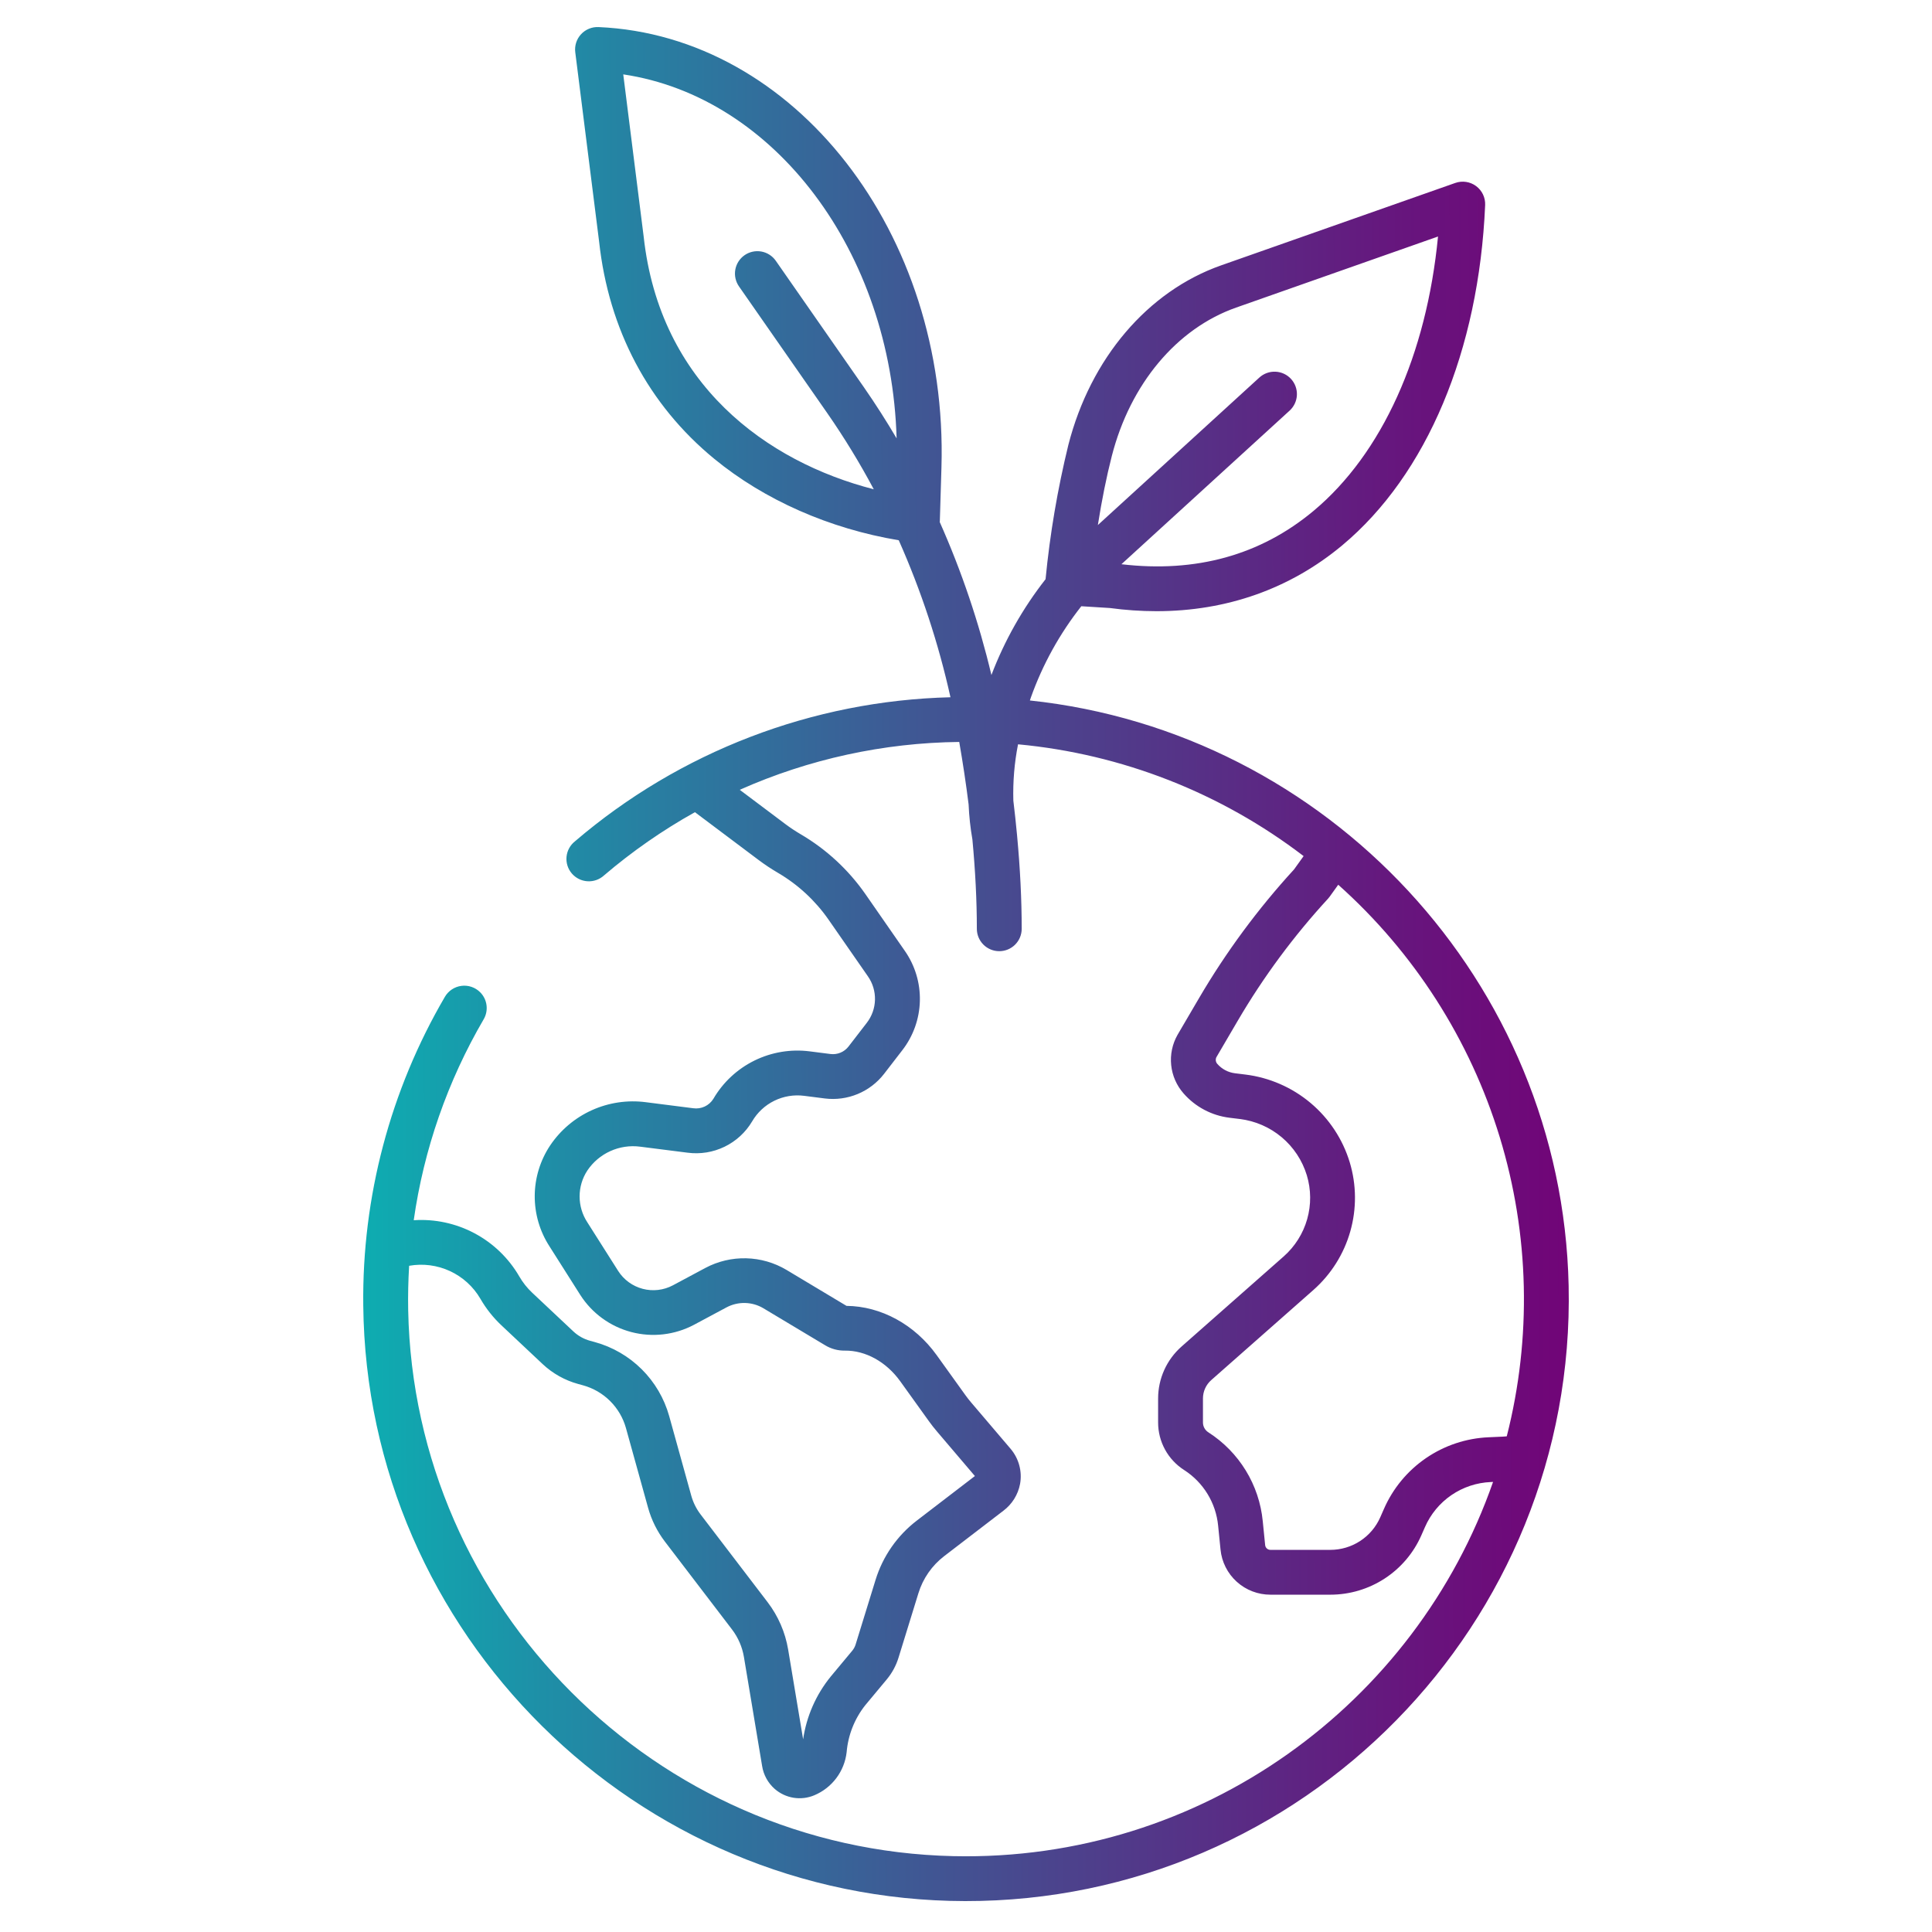 <svg width="500" height="500" viewBox="0 0 500 500" fill="none" xmlns="http://www.w3.org/2000/svg">
<g clip-path="url(#clip0_633_34)">
<g clip-path="url(#clip1_633_34)">
<path d="M266.531 181.281C266.628 181.009 266.707 180.739 266.805 180.466C269.842 171.955 274.245 163.993 279.842 156.893L287.253 157.355C291.246 157.897 295.27 158.171 299.299 158.176C317.447 158.176 333.883 152.38 347.367 141.131C369.262 122.859 382.743 90.759 384.355 53.06C384.395 52.113 384.202 51.171 383.794 50.316C383.385 49.46 382.772 48.718 382.01 48.154C381.247 47.59 380.358 47.221 379.419 47.08C378.48 46.939 377.521 47.031 376.627 47.346L316.035 68.673C297.014 75.369 282.23 92.739 276.49 115.144C273.696 126.573 271.724 138.188 270.59 149.898C264.697 157.412 259.974 165.771 256.579 174.693C253.355 161.117 248.879 147.868 243.208 135.117C243.215 135.031 243.227 134.947 243.229 134.86L243.647 120.965C245.465 60.351 205.651 9.229 154.891 7.006C154.047 6.969 153.205 7.116 152.424 7.438C151.643 7.759 150.942 8.247 150.369 8.868C149.796 9.488 149.366 10.226 149.109 11.029C148.851 11.833 148.773 12.683 148.878 13.52L155.052 62.553C157.533 85.326 167.827 104.749 184.823 118.72C197.821 129.406 214.694 136.835 232.595 139.817C238.399 152.882 242.883 166.493 245.98 180.448C210.253 181.34 175.927 194.512 148.792 217.741C148.18 218.225 147.673 218.826 147.299 219.51C146.926 220.194 146.695 220.946 146.618 221.721C146.542 222.496 146.624 223.278 146.857 224.022C147.091 224.765 147.472 225.453 147.978 226.046C148.484 226.638 149.105 227.123 149.802 227.471C150.5 227.82 151.261 228.023 152.039 228.071C152.818 228.119 153.598 228.009 154.332 227.749C155.068 227.49 155.743 227.084 156.318 226.558C163.601 220.34 171.483 214.858 179.848 210.192L196.293 222.541C197.912 223.755 199.598 224.874 201.344 225.895C206.531 228.938 210.995 233.07 214.429 238.003L224.618 252.677C225.859 254.455 226.499 256.582 226.444 258.749C226.39 260.915 225.644 263.008 224.314 264.721L219.589 270.845C219.049 271.543 218.335 272.089 217.518 272.428C216.702 272.767 215.811 272.887 214.933 272.777L209.569 272.092C204.667 271.463 199.687 272.29 195.252 274.471C190.817 276.652 187.124 280.088 184.633 284.352C184.097 285.229 183.315 285.93 182.384 286.367C181.452 286.804 180.414 286.957 179.395 286.81L167.13 285.247C162.37 284.628 157.53 285.348 153.157 287.326C148.784 289.304 145.05 292.462 142.375 296.443C139.808 300.301 138.422 304.821 138.388 309.453C138.354 314.084 139.672 318.625 142.182 322.519L150.173 335.123C153.208 339.871 157.923 343.302 163.377 344.735C168.832 346.167 174.626 345.495 179.607 342.853L188.023 338.348C189.5 337.563 191.153 337.172 192.825 337.212C194.497 337.253 196.13 337.723 197.566 338.579L213.545 348.154C215.082 349.087 216.851 349.566 218.648 349.538C223.999 349.475 229.369 352.445 232.973 357.461L240.415 367.822C241.055 368.713 241.741 369.59 242.453 370.424L252.303 381.998L237.309 393.496C232.213 397.39 228.462 402.778 226.582 408.906L221.435 425.586C221.252 426.181 220.952 426.735 220.553 427.214L214.979 433.907C211.18 438.576 208.716 444.185 207.849 450.138L203.97 426.893C203.222 422.445 201.403 418.247 198.669 414.658L181.323 391.946C180.212 390.492 179.389 388.84 178.9 387.078L173.178 366.462C171.897 361.889 169.454 357.724 166.086 354.373C162.718 351.021 158.539 348.596 153.955 347.333L152.711 346.992C151.096 346.55 149.614 345.721 148.393 344.577L137.724 334.548C136.411 333.313 135.287 331.893 134.386 330.333C131.645 325.606 127.634 321.739 122.807 319.17C117.981 316.6 112.53 315.43 107.073 315.792C109.683 297.455 115.829 279.798 125.17 263.798C125.815 262.695 126.076 261.409 125.912 260.142C125.749 258.874 125.169 257.696 124.264 256.793C123.636 256.165 122.873 255.69 122.033 255.403C121.192 255.116 120.297 255.026 119.416 255.14C118.535 255.253 117.692 255.566 116.951 256.056C116.21 256.546 115.592 257.199 115.144 257.965C100.993 282.177 93.689 309.772 94.01 337.804C94.874 422.783 164.667 491.868 249.757 492C337.062 492.134 407.912 420.267 405.961 332.669C404.212 254.068 343.512 189.449 266.531 181.281ZM287.736 118.014C292.513 99.367 304.536 85.014 319.894 79.606L372.157 61.209C369.2 91.844 357.672 117.42 339.925 132.231C326.221 143.667 309.5 148.291 290.224 146.021L333.756 106.264C334.891 105.226 335.568 103.78 335.636 102.244C335.705 100.708 335.16 99.208 334.121 98.073C333.082 96.939 331.634 96.263 330.096 96.195C328.558 96.126 327.056 96.671 325.92 97.708L284.124 135.882C285.158 129.357 286.362 123.373 287.736 118.014ZM191.266 74.146L214.096 106.916C218.492 113.244 222.511 119.825 226.131 126.626C198.39 119.498 170.745 99.438 166.578 61.204L161.296 19.249C200.469 25.076 230.645 65.141 232.042 113.448C229.385 108.939 226.579 104.554 223.625 100.291L200.795 67.52C200.362 66.89 199.809 66.352 199.166 65.936C198.524 65.52 197.806 65.236 197.053 65.098C196.3 64.961 195.527 64.974 194.779 65.136C194.031 65.298 193.322 65.606 192.694 66.043C192.066 66.48 191.53 67.036 191.119 67.68C190.706 68.325 190.426 69.044 190.294 69.797C190.161 70.549 190.178 71.321 190.346 72.067C190.513 72.813 190.824 73.522 191.266 74.146ZM246.739 480.368C169.71 478.667 107.169 416.047 105.639 339.113C105.562 335.233 105.657 331.391 105.883 327.585C109.463 326.95 113.151 327.428 116.449 328.955C119.748 330.482 122.497 332.983 124.326 336.121C125.792 338.666 127.626 340.982 129.767 342.995L140.436 353.024C143.041 355.468 146.204 357.239 149.652 358.182L150.896 358.522C153.541 359.251 155.953 360.651 157.897 362.585C159.841 364.52 161.252 366.923 161.991 369.562L167.714 390.178C168.596 393.369 170.084 396.36 172.096 398.991L189.444 421.704C191.034 423.79 192.092 426.231 192.525 428.815L197.24 457.066C197.603 459.347 198.75 461.43 200.483 462.959C201.865 464.17 203.56 464.966 205.374 465.259C207.188 465.551 209.049 465.328 210.742 464.615C212.999 463.668 214.963 462.138 216.433 460.184C217.902 458.229 218.826 455.919 219.106 453.491C219.479 449.054 221.15 444.825 223.911 441.33L229.485 434.635C230.865 432.982 231.901 431.069 232.534 429.012L237.682 412.332C238.856 408.502 241.2 405.135 244.385 402.702L259.65 390.996C261.921 389.299 263.471 386.813 263.994 384.029C264.281 382.427 264.209 380.781 263.784 379.209C263.358 377.638 262.59 376.18 261.534 374.94L251.303 362.924C250.797 362.33 250.309 361.707 249.852 361.072L242.41 350.711C236.719 342.789 228.03 338.049 219.075 337.958L203.542 328.649C200.382 326.769 196.79 325.734 193.112 325.644C189.435 325.555 185.798 326.415 182.55 328.141L174.134 332.646C171.74 333.915 168.955 334.238 166.334 333.549C163.713 332.861 161.448 331.211 159.989 328.93L151.997 316.326C150.695 314.337 150.002 312.011 150.002 309.634C150.002 307.257 150.695 304.931 151.997 302.942C153.473 300.742 155.535 298.998 157.95 297.906C160.365 296.813 163.038 296.416 165.667 296.758L177.934 298.315C181.211 298.751 184.543 298.215 187.517 296.773C190.49 295.332 192.973 293.048 194.657 290.207C196 287.908 197.991 286.055 200.383 284.879C202.774 283.704 205.459 283.258 208.103 283.597L213.467 284.282C216.353 284.641 219.283 284.244 221.969 283.13C224.654 282.016 227.004 280.223 228.785 277.927L233.512 271.803C236.351 268.143 237.945 263.674 238.062 259.045C238.179 254.417 236.812 249.873 234.161 246.075L223.971 231.4C219.572 225.083 213.853 219.794 207.208 215.898C205.845 215.1 204.529 214.226 203.265 213.279L191.445 204.401C209.335 196.443 228.667 192.228 248.25 192.015C249.207 197.518 250.015 202.908 250.675 208.185C250.802 211.226 251.13 214.255 251.656 217.253C252.409 225.29 252.806 233.022 252.806 240.37C252.806 241.907 253.418 243.382 254.506 244.469C255.595 245.556 257.071 246.166 258.61 246.166C260.15 246.166 261.626 245.556 262.714 244.469C263.803 243.382 264.415 241.907 264.415 240.37C264.415 232.751 264.008 224.751 263.239 216.452C263.231 216.284 263.216 216.115 263.193 215.946C262.921 213.062 262.613 210.149 262.252 207.194C262.115 202.308 262.522 197.422 263.468 192.626C290.336 195.141 315.95 205.168 337.374 221.557L334.901 225.004C325.55 235.209 317.308 246.373 310.312 258.312L304.738 267.828C303.392 270.203 302.82 272.939 303.102 275.653C303.383 278.368 304.504 280.928 306.308 282.977C309.363 286.468 313.6 288.709 318.207 289.273L320.878 289.601C324.867 290.094 328.627 291.731 331.702 294.315C334.778 296.9 337.037 300.32 338.205 304.161C339.321 307.862 339.353 311.804 338.295 315.522C337.239 319.24 335.138 322.578 332.242 325.142L305.784 348.483C303.878 350.166 302.351 352.234 301.305 354.55C300.259 356.866 299.718 359.377 299.718 361.919V368.113C299.712 370.566 300.325 372.98 301.5 375.133C302.674 377.286 304.374 379.11 306.44 380.434C308.902 382.012 310.974 384.128 312.5 386.621C314.027 389.115 314.966 391.921 315.25 394.83L315.869 401.013C316.18 404.22 317.679 407.196 320.072 409.358C322.464 411.52 325.578 412.713 328.804 412.703H344.291C349.286 412.703 354.173 411.25 358.355 408.522C362.537 405.794 365.833 401.909 367.841 397.342L368.772 395.225C370.228 391.877 372.599 389.006 375.613 386.941C378.627 384.876 382.163 383.701 385.815 383.549L386.402 383.522C366.412 440.833 311.17 481.795 246.739 480.368ZM389.95 371.716L389.66 371.745C389.409 371.77 389.159 371.787 388.925 371.799L385.285 371.963C379.468 372.205 373.836 374.078 369.035 377.367C364.235 380.656 360.458 385.228 358.138 390.562L357.208 392.678C356.106 395.184 354.297 397.315 352.003 398.812C349.709 400.308 347.027 401.105 344.287 401.105H328.801C328.455 401.11 328.121 400.984 327.864 400.752C327.607 400.52 327.448 400.199 327.418 399.855L326.799 393.671C326.346 389.028 324.845 384.548 322.408 380.567C319.971 376.586 316.662 373.209 312.731 370.69C312.296 370.415 311.938 370.034 311.692 369.582C311.446 369.131 311.32 368.625 311.324 368.11V361.916C311.324 361.018 311.516 360.13 311.885 359.312C312.254 358.494 312.794 357.763 313.467 357.169L339.925 333.828C344.485 329.791 347.792 324.535 349.454 318.682C351.117 312.828 351.067 306.621 349.309 300.795C347.488 294.805 343.966 289.472 339.171 285.442C334.375 281.411 328.511 278.858 322.29 278.091L319.621 277.762C317.849 277.545 316.219 276.683 315.043 275.34C314.836 275.111 314.702 274.825 314.657 274.52C314.612 274.215 314.658 273.904 314.789 273.625L320.331 264.162C326.969 252.835 334.798 242.248 343.688 232.583C343.847 232.41 343.995 232.228 344.132 232.037L346.333 228.969C365.977 246.505 380.431 269.085 388.121 294.253C395.812 319.421 396.444 346.213 389.95 371.716Z" fill="url(#paint0_linear_633_34)"/>
</g>
</g>
<defs>
<linearGradient id="paint0_linear_633_34" x1="89.454" y1="555.364" x2="410.13" y2="554.487" gradientUnits="userSpaceOnUse">
<stop stop-color="#0CB0B2"/>
<stop offset="0.16" stop-color="#1E8FA7"/>
<stop offset="0.57" stop-color="#4B448D"/>
<stop offset="0.86" stop-color="#67157D"/>
<stop offset="1" stop-color="#720377"/>
</linearGradient>
<clipPath id="clip0_633_34">
<rect width="500" height="500" fill="white"/>
</clipPath>
<clipPath id="clip1_633_34">
<rect width="500" height="500" fill="white"/>
</clipPath>
</defs>
</svg>
